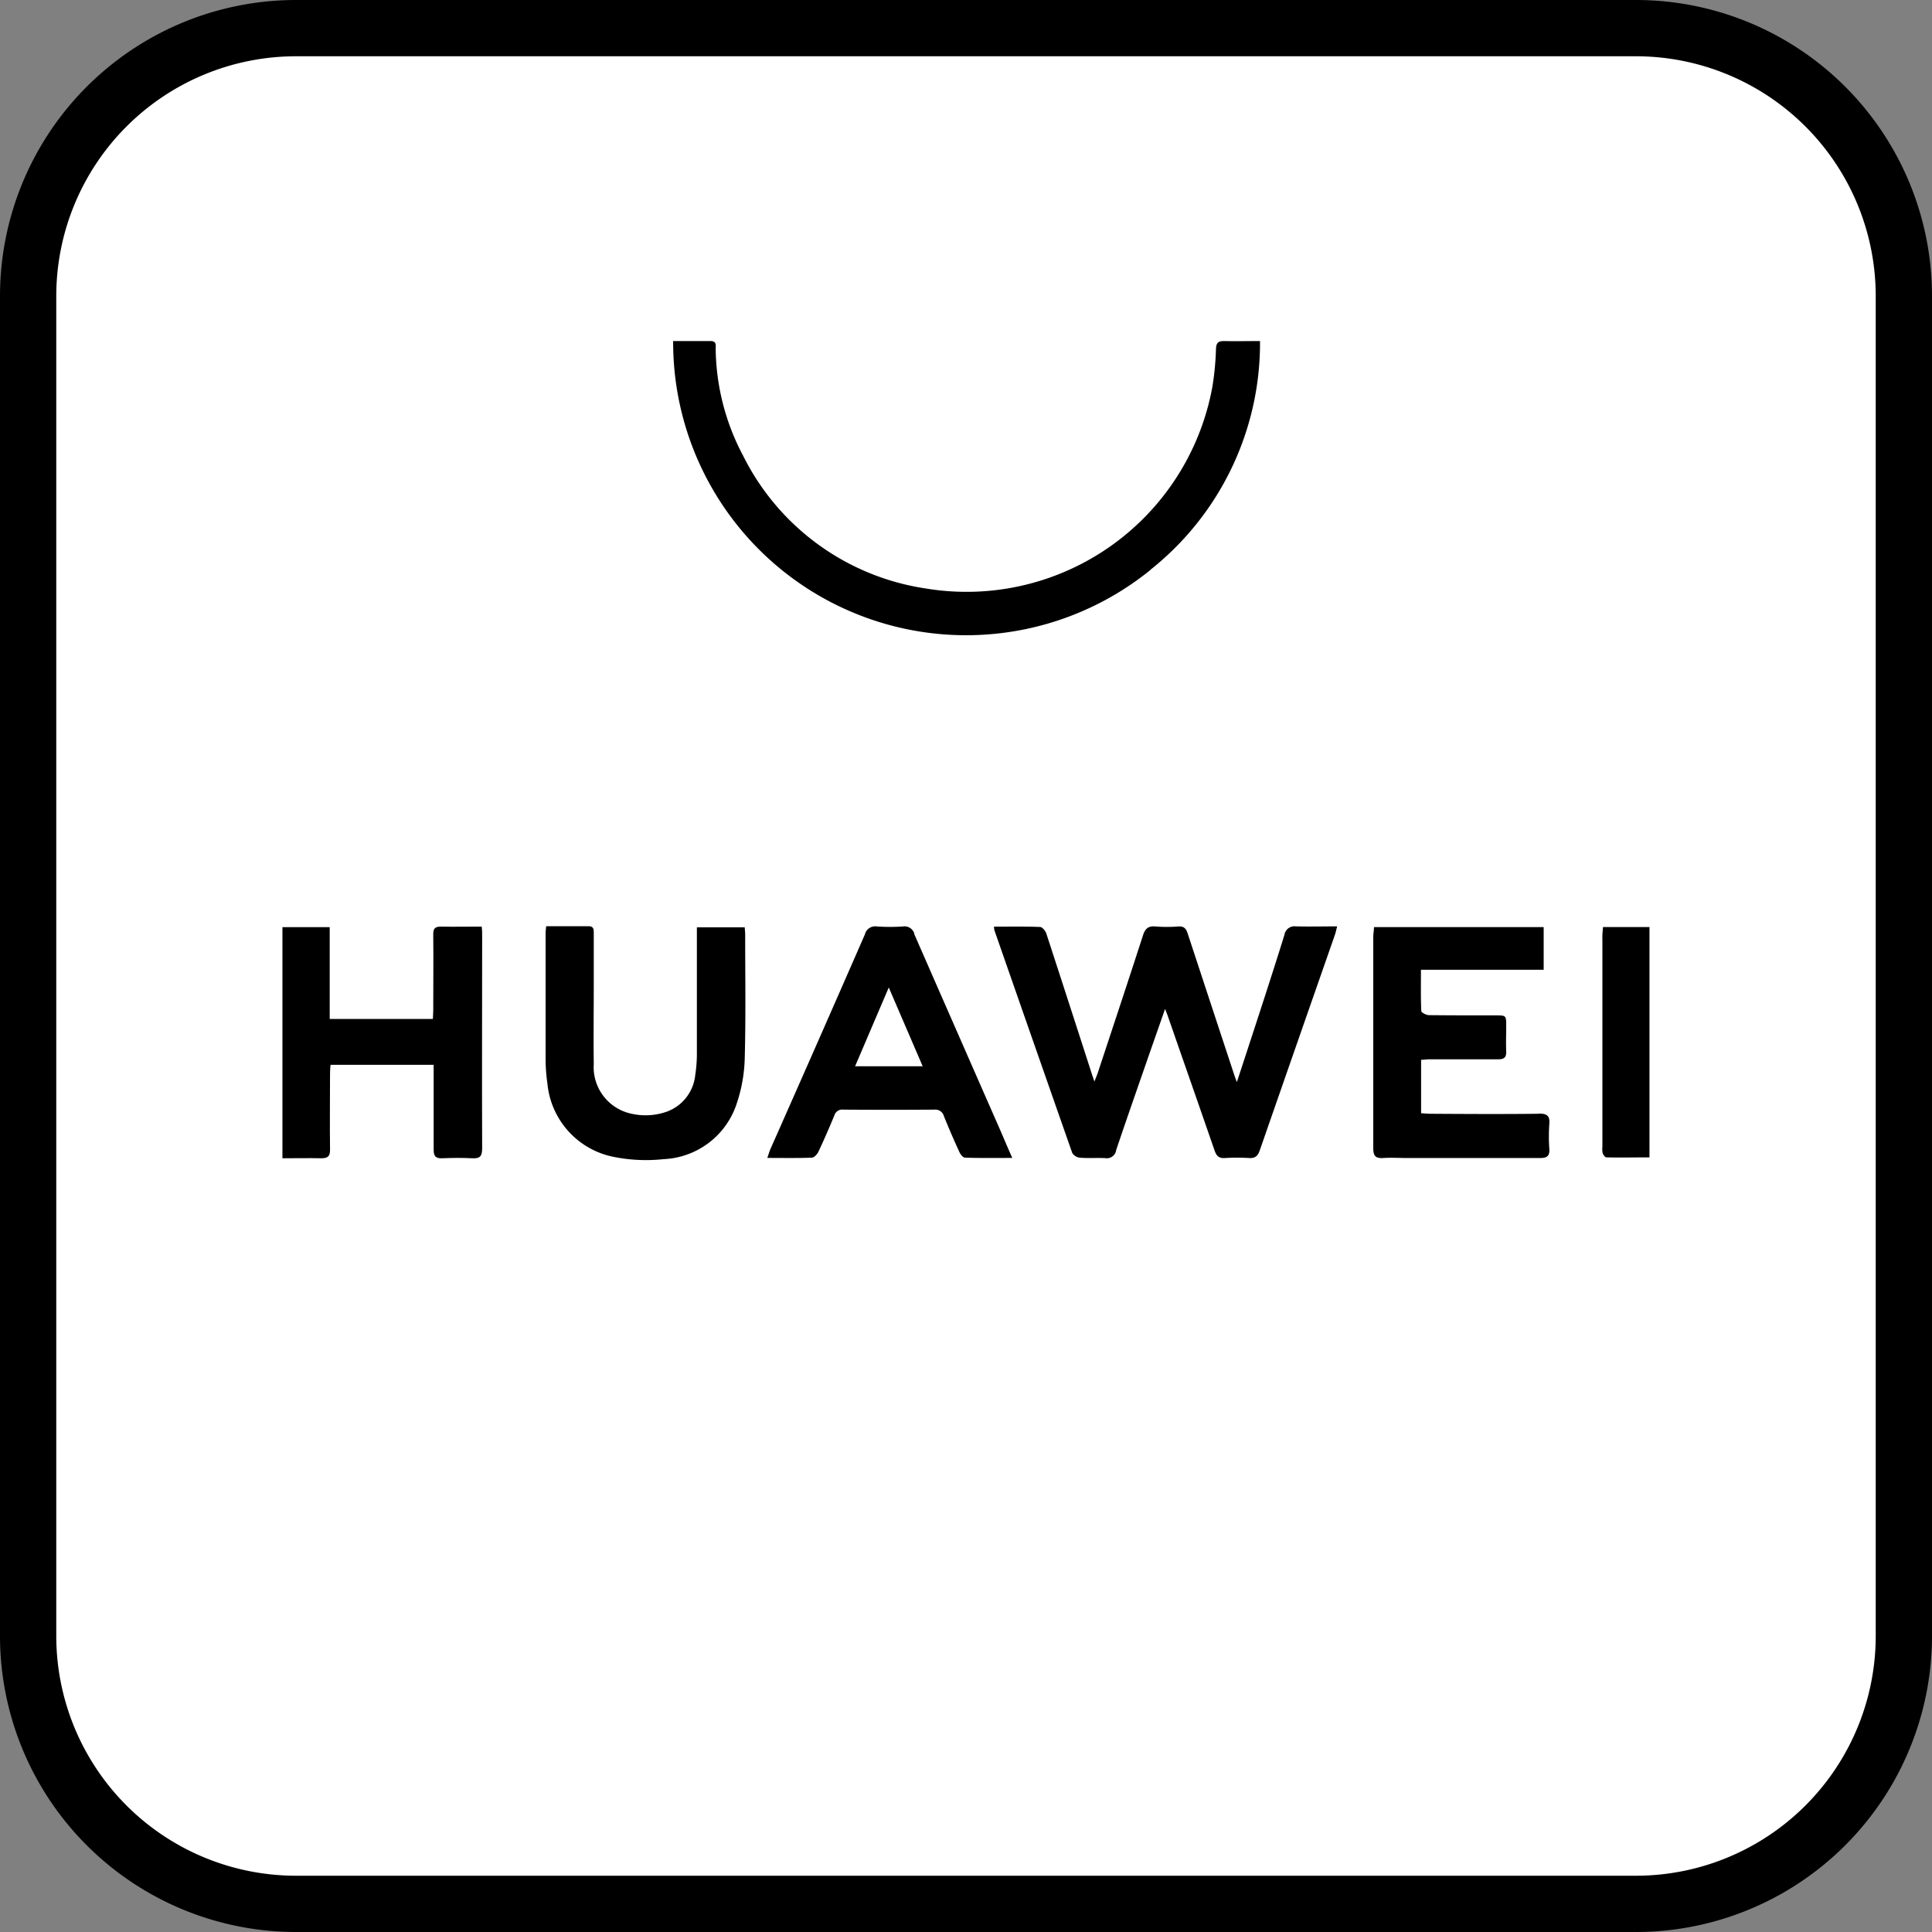 <svg id="Group_7190" data-name="Group 7190" xmlns="http://www.w3.org/2000/svg" xmlns:xlink="http://www.w3.org/1999/xlink" width="41.2" height="41.2" viewBox="0 0 41.2 41.2">
  <rect x="0" y="0" width="41.2" height="41.2" fill="#808080" stroke="none"/>
  <defs>
    <clipPath id="clip-path">
      <rect id="Rectangle_2407" data-name="Rectangle 2407" width="41.2" height="41.2" transform="translate(0 0)" fill="none"/>
    </clipPath>
  </defs>
  <g id="Group_7189" data-name="Group 7189" clip-path="url(#clip-path)">
    <path id="Path_10842" data-name="Path 10842" d="M.6,34.886V6.315A5.715,5.715,0,0,1,6.314.6H34.886A5.715,5.715,0,0,1,40.6,6.315V34.886A5.714,5.714,0,0,1,34.886,40.6H6.314A5.714,5.714,0,0,1,.6,34.886" fill="#fff"/>
    <path id="Rectangle_2406" data-name="Rectangle 2406" d="M5.714,0H34.285A5.715,5.715,0,0,1,40,5.715v28.57A5.715,5.715,0,0,1,34.285,40H5.714A5.714,5.714,0,0,1,0,34.286V5.714A5.714,5.714,0,0,1,5.714,0Z" transform="translate(0.6 0.6)" fill="none" stroke="#000" stroke-linecap="round" stroke-miterlimit="10" stroke-width="1.2"/>
    <path id="Path_10843" data-name="Path 10843" d="M19.5,19.917a.218.218,0,0,0-.244-.16,4.1,4.1,0,0,1-.554,0,.226.226,0,0,0-.257.167q-1,2.289-2.014,4.576c-.023.054-.04.112-.068.193.338,0,.643.006.949-.006.048,0,.113-.07.139-.123.12-.255.233-.514.341-.776a.177.177,0,0,1,.194-.125q.972.007,1.943,0a.189.189,0,0,1,.2.139q.155.384.329.763c.022.05.077.121.121.122.322.011.643.006,1.008.006-.1-.224-.177-.409-.257-.593q-.918-2.09-1.834-4.182m-1.261,2.82.718-1.68.723,1.68Z"/>
    <path id="Path_10844" data-name="Path 10844" d="M27.647,19.757a.217.217,0,0,0-.257.181c-.258.83-.529,1.657-.8,2.485-.068.208-.136.416-.214.653-.024-.066-.037-.1-.048-.131q-.5-1.516-1-3.036c-.035-.111-.083-.16-.2-.152a3.021,3.021,0,0,1-.485,0c-.155-.014-.222.044-.269.19-.317.981-.643,1.96-.966,2.939-.018.05-.039.1-.07.177-.027-.082-.045-.13-.06-.178q-.48-1.49-.965-2.977c-.019-.057-.085-.139-.132-.14-.323-.013-.646-.007-.984-.007a.425.425,0,0,0,.009.077q.828,2.376,1.66,4.75a.221.221,0,0,0,.165.1c.179.015.359,0,.538.009a.2.2,0,0,0,.233-.17c.206-.613.419-1.221.631-1.831.133-.385.269-.768.412-1.18.028.07.043.107.056.145.333.957.668,1.914,1,2.874.04.117.094.169.221.16a4.51,4.51,0,0,1,.52,0c.127.007.182-.046.222-.162q.8-2.3,1.6-4.589c.02-.055.031-.114.051-.189-.3,0-.581.007-.858,0"/>
    <path id="Path_10845" data-name="Path 10845" d="M15.877,19.775H14.861V20q0,1.221,0,2.443a3,3,0,0,1-.035.483.93.93,0,0,1-.667.8,1.363,1.363,0,0,1-.785,0,1.014,1.014,0,0,1-.712-1.035c-.007-.565,0-1.131,0-1.7,0-.364,0-.727,0-1.091,0-.08,0-.15-.115-.148-.294,0-.589,0-.9,0-.006.066-.012.111-.012.155,0,.9,0,1.792,0,2.687a3.711,3.711,0,0,0,.039.516,1.763,1.763,0,0,0,1.414,1.561,3.51,3.51,0,0,0,1.063.048,1.72,1.72,0,0,0,1.56-1.187,3.285,3.285,0,0,0,.171-.979c.023-.872.009-1.745.009-2.617,0-.056-.007-.111-.011-.17"/>
    <path id="Path_10846" data-name="Path 10846" d="M10.262,19.76c-.3,0-.576.006-.858,0-.133,0-.166.044-.165.169.006.538,0,1.075,0,1.612,0,.062-.005.123-.008.189h-2.2V19.772H6.023V24.7c.285,0,.555-.006.826,0,.142,0,.191-.04.189-.186-.007-.543,0-1.087,0-1.63,0-.06.006-.121.01-.177h2.2v.217c0,.532,0,1.063,0,1.595,0,.134.04.186.178.181.214-.008.428-.012.641,0,.168.01.216-.044.215-.213-.006-1.507,0-3.016,0-4.523,0-.062,0-.124-.008-.2"/>
    <path id="Path_10847" data-name="Path 10847" d="M24.531,12.152A6.172,6.172,0,0,0,26.87,7.273c-.283,0-.524.006-.767,0-.128,0-.166.04-.172.167a6.054,6.054,0,0,1-.077.808,5.328,5.328,0,0,1-6.121,4.3A5.207,5.207,0,0,1,15.848,9.72a4.964,4.964,0,0,1-.586-2.275c0-.075.024-.172-.107-.172-.265,0-.529,0-.8,0a6.247,6.247,0,0,0,10.181,4.879"/>
    <path id="Path_10848" data-name="Path 10848" d="M34.171,20q0,2.227,0,4.456a.437.437,0,0,0,.006.136c.013.037.052.089.08.089.3.007.609,0,.918,0V19.769h-.991c-.006.08-.014.153-.014.226"/>
    <path id="Path_10849" data-name="Path 10849" d="M32.812,23.751c-.768.009-1.538.005-2.307,0-.066,0-.134-.008-.2-.011V22.6c.066,0,.116-.01.167-.01.491,0,.983,0,1.474,0,.129,0,.178-.04.174-.167-.008-.179,0-.359,0-.538,0-.231,0-.232-.226-.232-.474,0-.949,0-1.422-.005-.057,0-.162-.055-.163-.088-.013-.286-.007-.573-.007-.88h2.617v-.91H29.3c0,.075-.015.143-.015.21,0,.324,0,.647,0,.971,0,1.178,0,2.357,0,3.535,0,.157.045.219.206.209.179-.012.358,0,.537,0,.937,0,1.874,0,2.811,0,.146,0,.212-.037.2-.2a3.76,3.76,0,0,1,0-.52c.015-.172-.04-.229-.22-.227"/>
  </g>
</svg>
